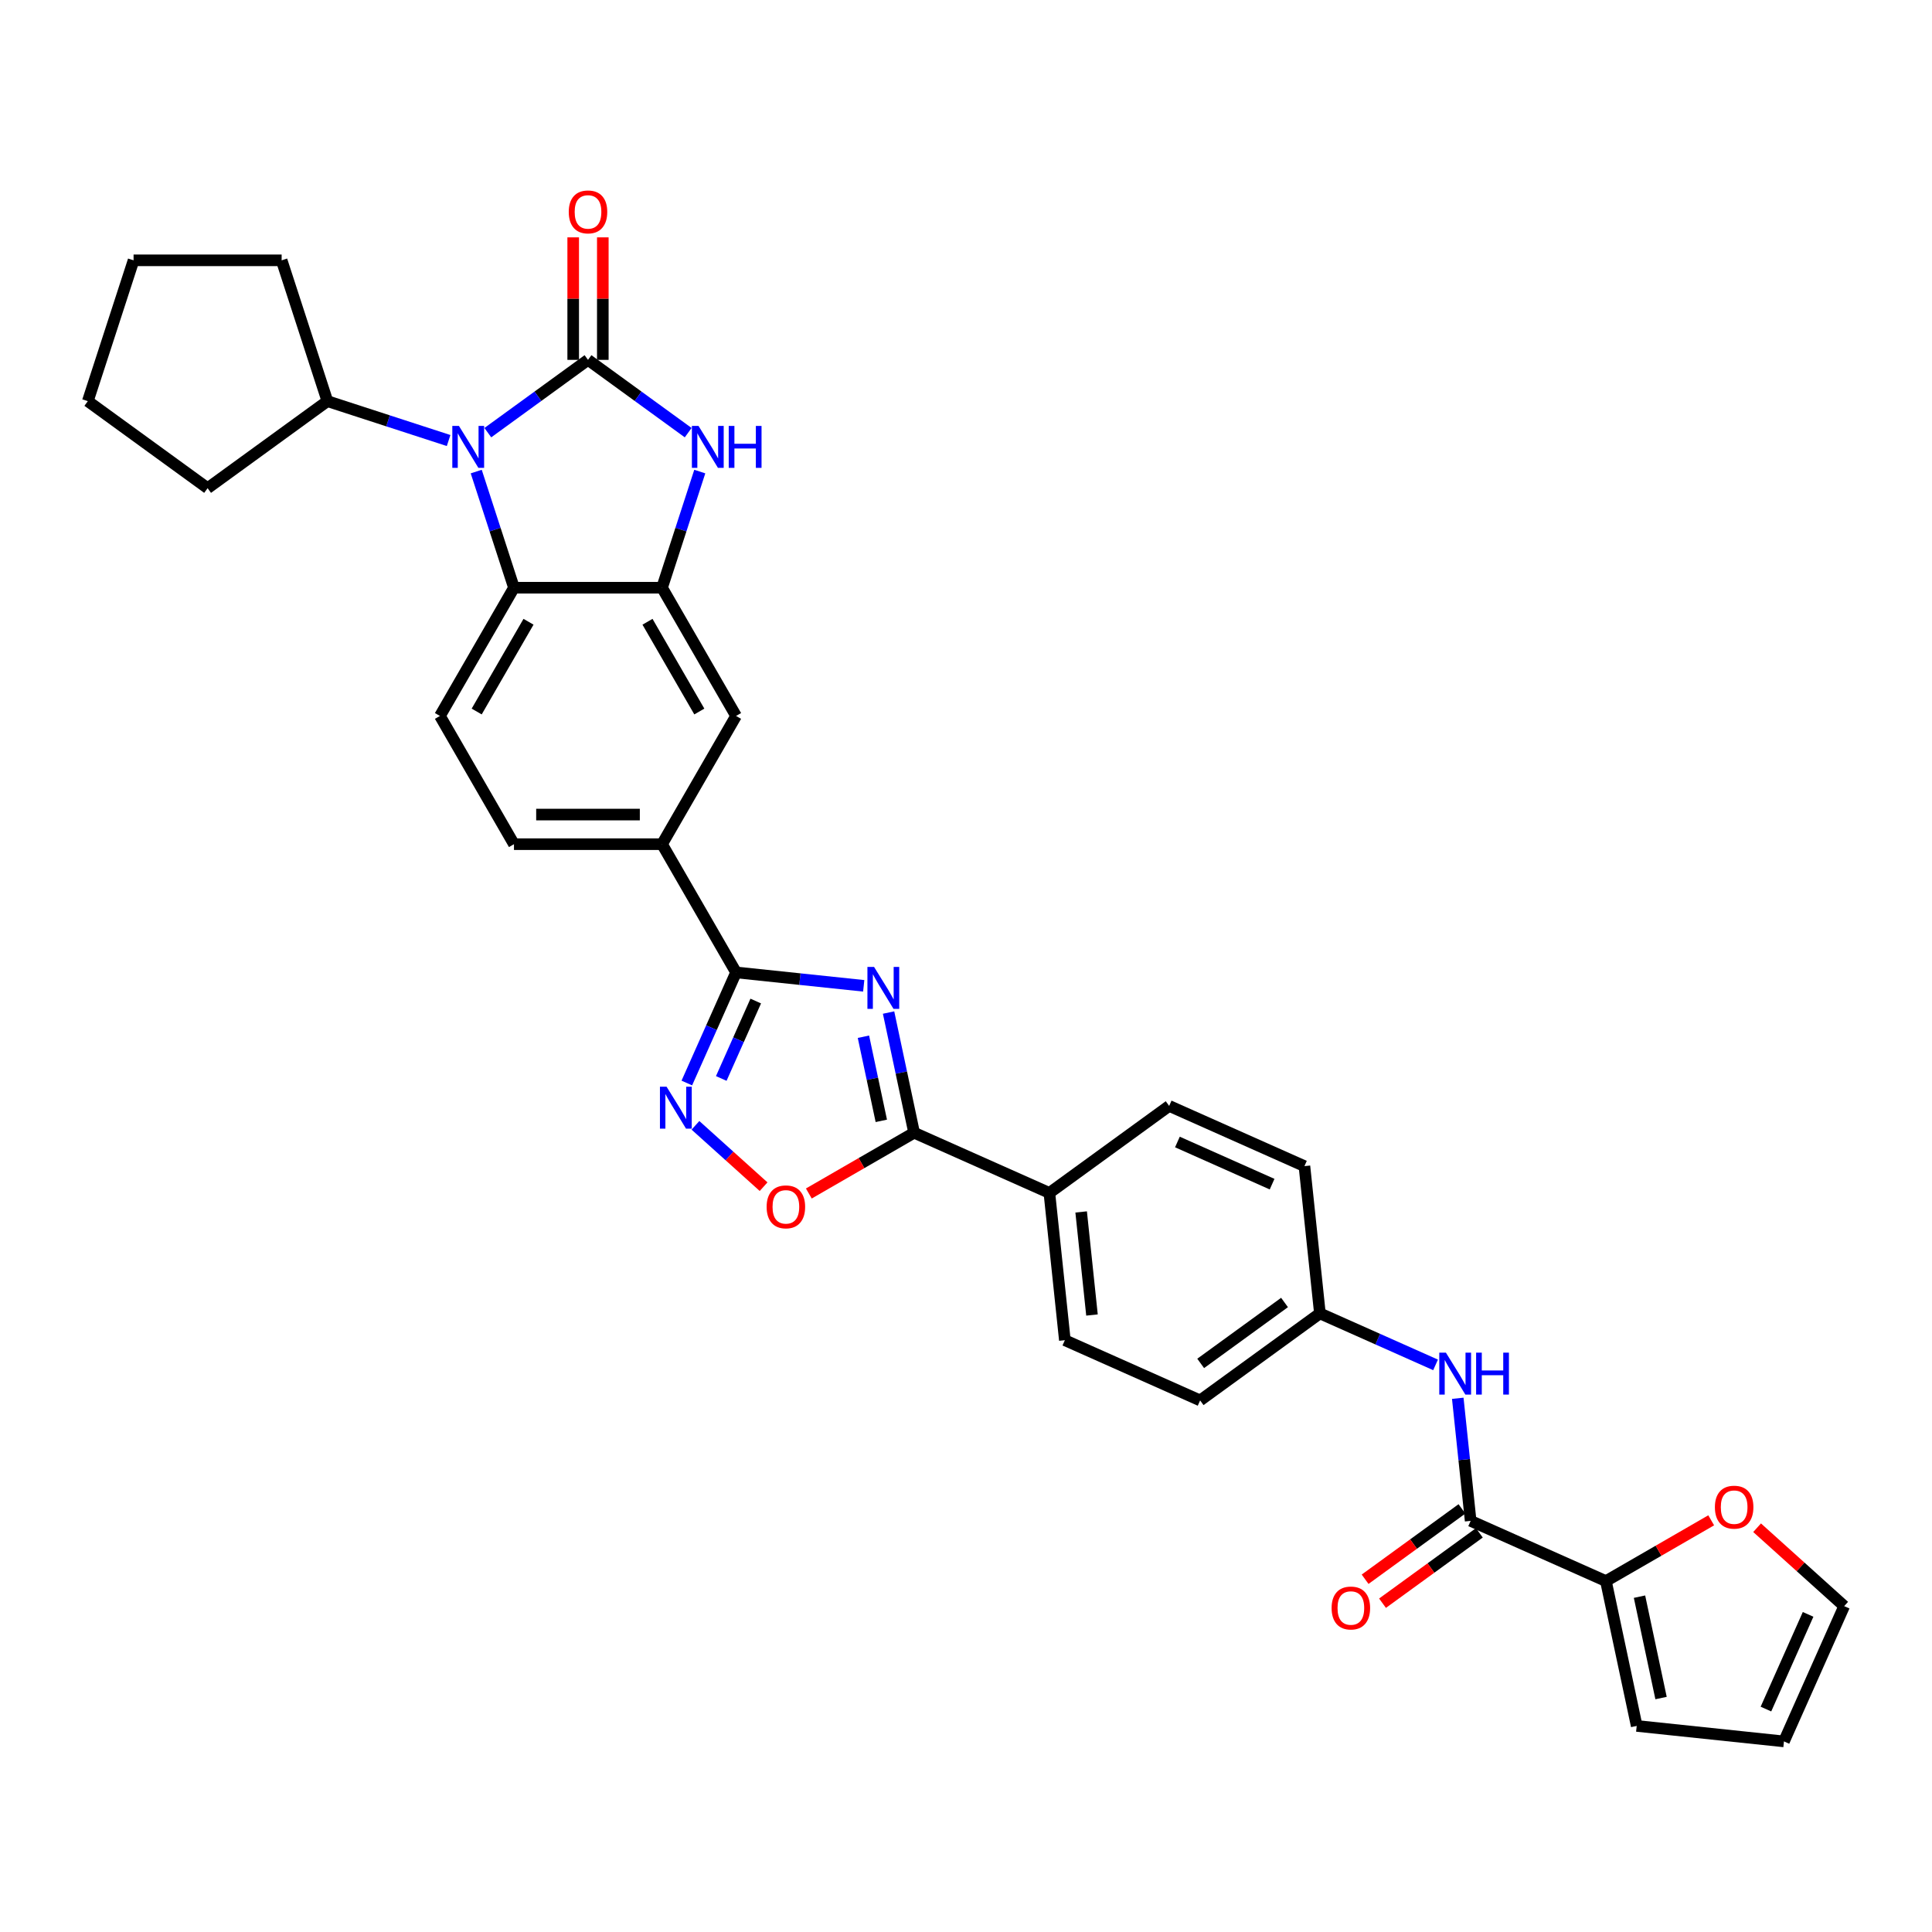 <?xml version='1.0' encoding='iso-8859-1'?>
<svg version='1.1' baseProfile='full'
              xmlns='http://www.w3.org/2000/svg'
                      xmlns:rdkit='http://www.rdkit.org/xml'
                      xmlns:xlink='http://www.w3.org/1999/xlink'
                  xml:space='preserve'
width='1000px' height='1000px' viewBox='0 0 1000 1000'>
<!-- END OF HEADER -->
<rect style='opacity:1.0;fill:#FFFFFF;stroke:none' width='1000' height='1000' x='0' y='0'> </rect>
<path class='bond-1' d='M 304.35,186.267 L 278.422,205.105' style='fill:none;fill-rule:evenodd;stroke:#000000;stroke-width:6px;stroke-linecap:butt;stroke-linejoin:miter;stroke-opacity:1' />
<path class='bond-1' d='M 278.422,205.105 L 252.494,223.942' style='fill:none;fill-rule:evenodd;stroke:#0000FF;stroke-width:6px;stroke-linecap:butt;stroke-linejoin:miter;stroke-opacity:1' />
<path class='bond-2' d='M 304.35,186.267 L 330.277,205.105' style='fill:none;fill-rule:evenodd;stroke:#000000;stroke-width:6px;stroke-linecap:butt;stroke-linejoin:miter;stroke-opacity:1' />
<path class='bond-2' d='M 330.277,205.105 L 356.205,223.942' style='fill:none;fill-rule:evenodd;stroke:#0000FF;stroke-width:6px;stroke-linecap:butt;stroke-linejoin:miter;stroke-opacity:1' />
<path class='bond-15' d='M 312.014,186.267 L 312.014,154.562' style='fill:none;fill-rule:evenodd;stroke:#000000;stroke-width:6px;stroke-linecap:butt;stroke-linejoin:miter;stroke-opacity:1' />
<path class='bond-15' d='M 312.014,154.562 L 312.014,122.856' style='fill:none;fill-rule:evenodd;stroke:#FF0000;stroke-width:6px;stroke-linecap:butt;stroke-linejoin:miter;stroke-opacity:1' />
<path class='bond-15' d='M 296.686,186.267 L 296.686,154.562' style='fill:none;fill-rule:evenodd;stroke:#000000;stroke-width:6px;stroke-linecap:butt;stroke-linejoin:miter;stroke-opacity:1' />
<path class='bond-15' d='M 296.686,154.562 L 296.686,122.856' style='fill:none;fill-rule:evenodd;stroke:#FF0000;stroke-width:6px;stroke-linecap:butt;stroke-linejoin:miter;stroke-opacity:1' />
<path class='bond-0' d='M 447.061,510.261 L 414.025,506.789' style='fill:none;fill-rule:evenodd;stroke:#0000FF;stroke-width:6px;stroke-linecap:butt;stroke-linejoin:miter;stroke-opacity:1' />
<path class='bond-0' d='M 414.025,506.789 L 380.989,503.317' style='fill:none;fill-rule:evenodd;stroke:#000000;stroke-width:6px;stroke-linecap:butt;stroke-linejoin:miter;stroke-opacity:1' />
<path class='bond-4' d='M 459.922,524.096 L 466.532,555.194' style='fill:none;fill-rule:evenodd;stroke:#0000FF;stroke-width:6px;stroke-linecap:butt;stroke-linejoin:miter;stroke-opacity:1' />
<path class='bond-4' d='M 466.532,555.194 L 473.142,586.292' style='fill:none;fill-rule:evenodd;stroke:#000000;stroke-width:6px;stroke-linecap:butt;stroke-linejoin:miter;stroke-opacity:1' />
<path class='bond-4' d='M 446.912,536.612 L 451.539,558.381' style='fill:none;fill-rule:evenodd;stroke:#0000FF;stroke-width:6px;stroke-linecap:butt;stroke-linejoin:miter;stroke-opacity:1' />
<path class='bond-4' d='M 451.539,558.381 L 456.166,580.15' style='fill:none;fill-rule:evenodd;stroke:#000000;stroke-width:6px;stroke-linecap:butt;stroke-linejoin:miter;stroke-opacity:1' />
<path class='bond-7' d='M 246.496,244.083 L 256.263,274.143' style='fill:none;fill-rule:evenodd;stroke:#0000FF;stroke-width:6px;stroke-linecap:butt;stroke-linejoin:miter;stroke-opacity:1' />
<path class='bond-7' d='M 256.263,274.143 L 266.03,304.203' style='fill:none;fill-rule:evenodd;stroke:#000000;stroke-width:6px;stroke-linecap:butt;stroke-linejoin:miter;stroke-opacity:1' />
<path class='bond-18' d='M 232.2,228.018 L 200.83,217.825' style='fill:none;fill-rule:evenodd;stroke:#0000FF;stroke-width:6px;stroke-linecap:butt;stroke-linejoin:miter;stroke-opacity:1' />
<path class='bond-18' d='M 200.83,217.825 L 169.459,207.632' style='fill:none;fill-rule:evenodd;stroke:#000000;stroke-width:6px;stroke-linecap:butt;stroke-linejoin:miter;stroke-opacity:1' />
<path class='bond-6' d='M 362.204,244.083 L 352.436,274.143' style='fill:none;fill-rule:evenodd;stroke:#0000FF;stroke-width:6px;stroke-linecap:butt;stroke-linejoin:miter;stroke-opacity:1' />
<path class='bond-6' d='M 352.436,274.143 L 342.669,304.203' style='fill:none;fill-rule:evenodd;stroke:#000000;stroke-width:6px;stroke-linecap:butt;stroke-linejoin:miter;stroke-opacity:1' />
<path class='bond-3' d='M 380.989,503.317 L 342.669,436.946' style='fill:none;fill-rule:evenodd;stroke:#000000;stroke-width:6px;stroke-linecap:butt;stroke-linejoin:miter;stroke-opacity:1' />
<path class='bond-5' d='M 380.989,503.317 L 368.245,531.94' style='fill:none;fill-rule:evenodd;stroke:#000000;stroke-width:6px;stroke-linecap:butt;stroke-linejoin:miter;stroke-opacity:1' />
<path class='bond-5' d='M 368.245,531.94 L 355.502,560.562' style='fill:none;fill-rule:evenodd;stroke:#0000FF;stroke-width:6px;stroke-linecap:butt;stroke-linejoin:miter;stroke-opacity:1' />
<path class='bond-5' d='M 391.169,518.138 L 382.248,538.174' style='fill:none;fill-rule:evenodd;stroke:#000000;stroke-width:6px;stroke-linecap:butt;stroke-linejoin:miter;stroke-opacity:1' />
<path class='bond-5' d='M 382.248,538.174 L 373.327,558.21' style='fill:none;fill-rule:evenodd;stroke:#0000FF;stroke-width:6px;stroke-linecap:butt;stroke-linejoin:miter;stroke-opacity:1' />
<path class='bond-16' d='M 473.142,586.292 L 543.156,617.464' style='fill:none;fill-rule:evenodd;stroke:#000000;stroke-width:6px;stroke-linecap:butt;stroke-linejoin:miter;stroke-opacity:1' />
<path class='bond-36' d='M 473.142,586.292 L 445.896,602.023' style='fill:none;fill-rule:evenodd;stroke:#000000;stroke-width:6px;stroke-linecap:butt;stroke-linejoin:miter;stroke-opacity:1' />
<path class='bond-36' d='M 445.896,602.023 L 418.65,617.754' style='fill:none;fill-rule:evenodd;stroke:#FF0000;stroke-width:6px;stroke-linecap:butt;stroke-linejoin:miter;stroke-opacity:1' />
<path class='bond-8' d='M 359.964,582.467 L 377.599,598.345' style='fill:none;fill-rule:evenodd;stroke:#0000FF;stroke-width:6px;stroke-linecap:butt;stroke-linejoin:miter;stroke-opacity:1' />
<path class='bond-8' d='M 377.599,598.345 L 395.233,614.223' style='fill:none;fill-rule:evenodd;stroke:#FF0000;stroke-width:6px;stroke-linecap:butt;stroke-linejoin:miter;stroke-opacity:1' />
<path class='bond-12' d='M 342.669,304.203 L 380.989,370.574' style='fill:none;fill-rule:evenodd;stroke:#000000;stroke-width:6px;stroke-linecap:butt;stroke-linejoin:miter;stroke-opacity:1' />
<path class='bond-12' d='M 335.143,321.822 L 361.967,368.282' style='fill:none;fill-rule:evenodd;stroke:#000000;stroke-width:6px;stroke-linecap:butt;stroke-linejoin:miter;stroke-opacity:1' />
<path class='bond-33' d='M 342.669,304.203 L 266.03,304.203' style='fill:none;fill-rule:evenodd;stroke:#000000;stroke-width:6px;stroke-linecap:butt;stroke-linejoin:miter;stroke-opacity:1' />
<path class='bond-14' d='M 266.03,304.203 L 227.711,370.574' style='fill:none;fill-rule:evenodd;stroke:#000000;stroke-width:6px;stroke-linecap:butt;stroke-linejoin:miter;stroke-opacity:1' />
<path class='bond-14' d='M 273.557,321.822 L 246.733,368.282' style='fill:none;fill-rule:evenodd;stroke:#000000;stroke-width:6px;stroke-linecap:butt;stroke-linejoin:miter;stroke-opacity:1' />
<path class='bond-9' d='M 761.207,787.199 L 757.872,755.474' style='fill:none;fill-rule:evenodd;stroke:#000000;stroke-width:6px;stroke-linecap:butt;stroke-linejoin:miter;stroke-opacity:1' />
<path class='bond-9' d='M 757.872,755.474 L 754.538,723.748' style='fill:none;fill-rule:evenodd;stroke:#0000FF;stroke-width:6px;stroke-linecap:butt;stroke-linejoin:miter;stroke-opacity:1' />
<path class='bond-10' d='M 761.207,787.199 L 831.22,818.371' style='fill:none;fill-rule:evenodd;stroke:#000000;stroke-width:6px;stroke-linecap:butt;stroke-linejoin:miter;stroke-opacity:1' />
<path class='bond-20' d='M 756.702,780.999 L 731.64,799.208' style='fill:none;fill-rule:evenodd;stroke:#000000;stroke-width:6px;stroke-linecap:butt;stroke-linejoin:miter;stroke-opacity:1' />
<path class='bond-20' d='M 731.64,799.208 L 706.579,817.416' style='fill:none;fill-rule:evenodd;stroke:#FF0000;stroke-width:6px;stroke-linecap:butt;stroke-linejoin:miter;stroke-opacity:1' />
<path class='bond-20' d='M 765.711,793.4 L 740.65,811.608' style='fill:none;fill-rule:evenodd;stroke:#000000;stroke-width:6px;stroke-linecap:butt;stroke-linejoin:miter;stroke-opacity:1' />
<path class='bond-20' d='M 740.65,811.608 L 715.588,829.816' style='fill:none;fill-rule:evenodd;stroke:#FF0000;stroke-width:6px;stroke-linecap:butt;stroke-linejoin:miter;stroke-opacity:1' />
<path class='bond-17' d='M 831.22,818.371 L 858.466,802.641' style='fill:none;fill-rule:evenodd;stroke:#000000;stroke-width:6px;stroke-linecap:butt;stroke-linejoin:miter;stroke-opacity:1' />
<path class='bond-17' d='M 858.466,802.641 L 885.712,786.91' style='fill:none;fill-rule:evenodd;stroke:#FF0000;stroke-width:6px;stroke-linecap:butt;stroke-linejoin:miter;stroke-opacity:1' />
<path class='bond-19' d='M 831.22,818.371 L 847.154,893.336' style='fill:none;fill-rule:evenodd;stroke:#000000;stroke-width:6px;stroke-linecap:butt;stroke-linejoin:miter;stroke-opacity:1' />
<path class='bond-19' d='M 848.603,826.429 L 859.757,878.904' style='fill:none;fill-rule:evenodd;stroke:#000000;stroke-width:6px;stroke-linecap:butt;stroke-linejoin:miter;stroke-opacity:1' />
<path class='bond-11' d='M 342.669,436.946 L 380.989,370.574' style='fill:none;fill-rule:evenodd;stroke:#000000;stroke-width:6px;stroke-linecap:butt;stroke-linejoin:miter;stroke-opacity:1' />
<path class='bond-35' d='M 342.669,436.946 L 266.03,436.946' style='fill:none;fill-rule:evenodd;stroke:#000000;stroke-width:6px;stroke-linecap:butt;stroke-linejoin:miter;stroke-opacity:1' />
<path class='bond-35' d='M 331.173,421.618 L 277.526,421.618' style='fill:none;fill-rule:evenodd;stroke:#000000;stroke-width:6px;stroke-linecap:butt;stroke-linejoin:miter;stroke-opacity:1' />
<path class='bond-13' d='M 743.049,706.462 L 713.116,693.135' style='fill:none;fill-rule:evenodd;stroke:#0000FF;stroke-width:6px;stroke-linecap:butt;stroke-linejoin:miter;stroke-opacity:1' />
<path class='bond-13' d='M 713.116,693.135 L 683.182,679.808' style='fill:none;fill-rule:evenodd;stroke:#000000;stroke-width:6px;stroke-linecap:butt;stroke-linejoin:miter;stroke-opacity:1' />
<path class='bond-21' d='M 227.711,370.574 L 266.03,436.946' style='fill:none;fill-rule:evenodd;stroke:#000000;stroke-width:6px;stroke-linecap:butt;stroke-linejoin:miter;stroke-opacity:1' />
<path class='bond-24' d='M 543.156,617.464 L 551.167,693.684' style='fill:none;fill-rule:evenodd;stroke:#000000;stroke-width:6px;stroke-linecap:butt;stroke-linejoin:miter;stroke-opacity:1' />
<path class='bond-24' d='M 559.601,627.295 L 565.209,680.648' style='fill:none;fill-rule:evenodd;stroke:#000000;stroke-width:6px;stroke-linecap:butt;stroke-linejoin:miter;stroke-opacity:1' />
<path class='bond-25' d='M 543.156,617.464 L 605.158,572.417' style='fill:none;fill-rule:evenodd;stroke:#000000;stroke-width:6px;stroke-linecap:butt;stroke-linejoin:miter;stroke-opacity:1' />
<path class='bond-22' d='M 909.471,790.748 L 932.008,811.041' style='fill:none;fill-rule:evenodd;stroke:#FF0000;stroke-width:6px;stroke-linecap:butt;stroke-linejoin:miter;stroke-opacity:1' />
<path class='bond-22' d='M 932.008,811.041 L 954.545,831.333' style='fill:none;fill-rule:evenodd;stroke:#000000;stroke-width:6px;stroke-linecap:butt;stroke-linejoin:miter;stroke-opacity:1' />
<path class='bond-29' d='M 169.459,207.632 L 107.457,252.679' style='fill:none;fill-rule:evenodd;stroke:#000000;stroke-width:6px;stroke-linecap:butt;stroke-linejoin:miter;stroke-opacity:1' />
<path class='bond-30' d='M 169.459,207.632 L 145.776,134.744' style='fill:none;fill-rule:evenodd;stroke:#000000;stroke-width:6px;stroke-linecap:butt;stroke-linejoin:miter;stroke-opacity:1' />
<path class='bond-23' d='M 847.154,893.336 L 923.374,901.347' style='fill:none;fill-rule:evenodd;stroke:#000000;stroke-width:6px;stroke-linecap:butt;stroke-linejoin:miter;stroke-opacity:1' />
<path class='bond-38' d='M 954.545,831.333 L 923.374,901.347' style='fill:none;fill-rule:evenodd;stroke:#000000;stroke-width:6px;stroke-linecap:butt;stroke-linejoin:miter;stroke-opacity:1' />
<path class='bond-38' d='M 935.867,835.601 L 914.047,884.61' style='fill:none;fill-rule:evenodd;stroke:#000000;stroke-width:6px;stroke-linecap:butt;stroke-linejoin:miter;stroke-opacity:1' />
<path class='bond-28' d='M 551.167,693.684 L 621.18,724.856' style='fill:none;fill-rule:evenodd;stroke:#000000;stroke-width:6px;stroke-linecap:butt;stroke-linejoin:miter;stroke-opacity:1' />
<path class='bond-27' d='M 605.158,572.417 L 675.171,603.589' style='fill:none;fill-rule:evenodd;stroke:#000000;stroke-width:6px;stroke-linecap:butt;stroke-linejoin:miter;stroke-opacity:1' />
<path class='bond-27' d='M 609.426,591.095 L 658.435,612.916' style='fill:none;fill-rule:evenodd;stroke:#000000;stroke-width:6px;stroke-linecap:butt;stroke-linejoin:miter;stroke-opacity:1' />
<path class='bond-26' d='M 683.182,679.808 L 675.171,603.589' style='fill:none;fill-rule:evenodd;stroke:#000000;stroke-width:6px;stroke-linecap:butt;stroke-linejoin:miter;stroke-opacity:1' />
<path class='bond-37' d='M 683.182,679.808 L 621.18,724.856' style='fill:none;fill-rule:evenodd;stroke:#000000;stroke-width:6px;stroke-linecap:butt;stroke-linejoin:miter;stroke-opacity:1' />
<path class='bond-37' d='M 664.873,674.165 L 621.471,705.698' style='fill:none;fill-rule:evenodd;stroke:#000000;stroke-width:6px;stroke-linecap:butt;stroke-linejoin:miter;stroke-opacity:1' />
<path class='bond-31' d='M 107.457,252.679 L 45.455,207.632' style='fill:none;fill-rule:evenodd;stroke:#000000;stroke-width:6px;stroke-linecap:butt;stroke-linejoin:miter;stroke-opacity:1' />
<path class='bond-32' d='M 145.776,134.744 L 69.137,134.744' style='fill:none;fill-rule:evenodd;stroke:#000000;stroke-width:6px;stroke-linecap:butt;stroke-linejoin:miter;stroke-opacity:1' />
<path class='bond-34' d='M 45.455,207.632 L 69.137,134.744' style='fill:none;fill-rule:evenodd;stroke:#000000;stroke-width:6px;stroke-linecap:butt;stroke-linejoin:miter;stroke-opacity:1' />
<path  class='atom-1' d='M 452.411 500.476
L 459.523 511.972
Q 460.228 513.106, 461.362 515.16
Q 462.496 517.214, 462.558 517.336
L 462.558 500.476
L 465.439 500.476
L 465.439 522.18
L 462.466 522.18
L 454.832 509.611
Q 453.943 508.14, 452.993 506.454
Q 452.073 504.768, 451.797 504.246
L 451.797 522.18
L 448.977 522.18
L 448.977 500.476
L 452.411 500.476
' fill='#0000FF'/>
<path  class='atom-2' d='M 237.55 220.462
L 244.662 231.958
Q 245.367 233.093, 246.501 235.146
Q 247.636 237.2, 247.697 237.323
L 247.697 220.462
L 250.578 220.462
L 250.578 242.167
L 247.605 242.167
L 239.972 229.598
Q 239.083 228.126, 238.132 226.44
Q 237.213 224.754, 236.937 224.233
L 236.937 242.167
L 234.116 242.167
L 234.116 220.462
L 237.55 220.462
' fill='#0000FF'/>
<path  class='atom-3' d='M 361.555 220.462
L 368.667 231.958
Q 369.372 233.093, 370.506 235.146
Q 371.64 237.2, 371.702 237.323
L 371.702 220.462
L 374.583 220.462
L 374.583 242.167
L 371.61 242.167
L 363.976 229.598
Q 363.087 228.126, 362.137 226.44
Q 361.217 224.754, 360.941 224.233
L 360.941 242.167
L 358.121 242.167
L 358.121 220.462
L 361.555 220.462
' fill='#0000FF'/>
<path  class='atom-3' d='M 377.189 220.462
L 380.132 220.462
L 380.132 229.69
L 391.229 229.69
L 391.229 220.462
L 394.172 220.462
L 394.172 242.167
L 391.229 242.167
L 391.229 232.142
L 380.132 232.142
L 380.132 242.167
L 377.189 242.167
L 377.189 220.462
' fill='#0000FF'/>
<path  class='atom-6' d='M 345.019 562.478
L 352.131 573.974
Q 352.837 575.108, 353.971 577.162
Q 355.105 579.216, 355.166 579.339
L 355.166 562.478
L 358.048 562.478
L 358.048 584.182
L 355.074 584.182
L 347.441 571.614
Q 346.552 570.142, 345.602 568.456
Q 344.682 566.77, 344.406 566.249
L 344.406 584.182
L 341.586 584.182
L 341.586 562.478
L 345.019 562.478
' fill='#0000FF'/>
<path  class='atom-9' d='M 396.808 624.673
Q 396.808 619.462, 399.383 616.549
Q 401.958 613.637, 406.771 613.637
Q 411.584 613.637, 414.159 616.549
Q 416.734 619.462, 416.734 624.673
Q 416.734 629.946, 414.128 632.95
Q 411.523 635.924, 406.771 635.924
Q 401.989 635.924, 399.383 632.95
Q 396.808 629.977, 396.808 624.673
M 406.771 633.471
Q 410.082 633.471, 411.86 631.264
Q 413.668 629.026, 413.668 624.673
Q 413.668 620.412, 411.86 618.266
Q 410.082 616.09, 406.771 616.09
Q 403.46 616.09, 401.651 618.236
Q 399.873 620.381, 399.873 624.673
Q 399.873 629.057, 401.651 631.264
Q 403.46 633.471, 406.771 633.471
' fill='#FF0000'/>
<path  class='atom-14' d='M 748.398 700.128
L 755.51 711.624
Q 756.215 712.758, 757.35 714.812
Q 758.484 716.866, 758.545 716.989
L 758.545 700.128
L 761.427 700.128
L 761.427 721.832
L 758.453 721.832
L 750.82 709.263
Q 749.931 707.792, 748.981 706.106
Q 748.061 704.42, 747.785 703.899
L 747.785 721.832
L 744.965 721.832
L 744.965 700.128
L 748.398 700.128
' fill='#0000FF'/>
<path  class='atom-14' d='M 764.033 700.128
L 766.975 700.128
L 766.975 709.355
L 778.073 709.355
L 778.073 700.128
L 781.016 700.128
L 781.016 721.832
L 778.073 721.832
L 778.073 711.808
L 766.975 711.808
L 766.975 721.832
L 764.033 721.832
L 764.033 700.128
' fill='#0000FF'/>
<path  class='atom-16' d='M 294.387 109.689
Q 294.387 104.478, 296.962 101.566
Q 299.537 98.653, 304.35 98.653
Q 309.163 98.653, 311.738 101.566
Q 314.313 104.478, 314.313 109.689
Q 314.313 114.962, 311.707 117.966
Q 309.101 120.94, 304.35 120.94
Q 299.568 120.94, 296.962 117.966
Q 294.387 114.993, 294.387 109.689
M 304.35 118.487
Q 307.661 118.487, 309.439 116.28
Q 311.247 114.042, 311.247 109.689
Q 311.247 105.428, 309.439 103.282
Q 307.661 101.106, 304.35 101.106
Q 301.039 101.106, 299.23 103.252
Q 297.452 105.398, 297.452 109.689
Q 297.452 114.073, 299.23 116.28
Q 301.039 118.487, 304.35 118.487
' fill='#FF0000'/>
<path  class='atom-18' d='M 887.628 780.113
Q 887.628 774.902, 890.203 771.989
Q 892.779 769.077, 897.591 769.077
Q 902.404 769.077, 904.979 771.989
Q 907.555 774.902, 907.555 780.113
Q 907.555 785.386, 904.949 788.39
Q 902.343 791.364, 897.591 791.364
Q 892.809 791.364, 890.203 788.39
Q 887.628 785.417, 887.628 780.113
M 897.591 788.911
Q 900.902 788.911, 902.68 786.704
Q 904.489 784.466, 904.489 780.113
Q 904.489 775.852, 902.68 773.706
Q 900.902 771.53, 897.591 771.53
Q 894.281 771.53, 892.472 773.675
Q 890.694 775.821, 890.694 780.113
Q 890.694 784.497, 892.472 786.704
Q 894.281 788.911, 897.591 788.911
' fill='#FF0000'/>
<path  class='atom-21' d='M 689.241 832.308
Q 689.241 827.097, 691.816 824.184
Q 694.391 821.272, 699.204 821.272
Q 704.017 821.272, 706.592 824.184
Q 709.167 827.097, 709.167 832.308
Q 709.167 837.581, 706.562 840.585
Q 703.956 843.559, 699.204 843.559
Q 694.422 843.559, 691.816 840.585
Q 689.241 837.612, 689.241 832.308
M 699.204 841.106
Q 702.515 841.106, 704.293 838.899
Q 706.102 836.661, 706.102 832.308
Q 706.102 828.047, 704.293 825.901
Q 702.515 823.724, 699.204 823.724
Q 695.894 823.724, 694.085 825.87
Q 692.307 828.016, 692.307 832.308
Q 692.307 836.692, 694.085 838.899
Q 695.894 841.106, 699.204 841.106
' fill='#FF0000'/>
</svg>

